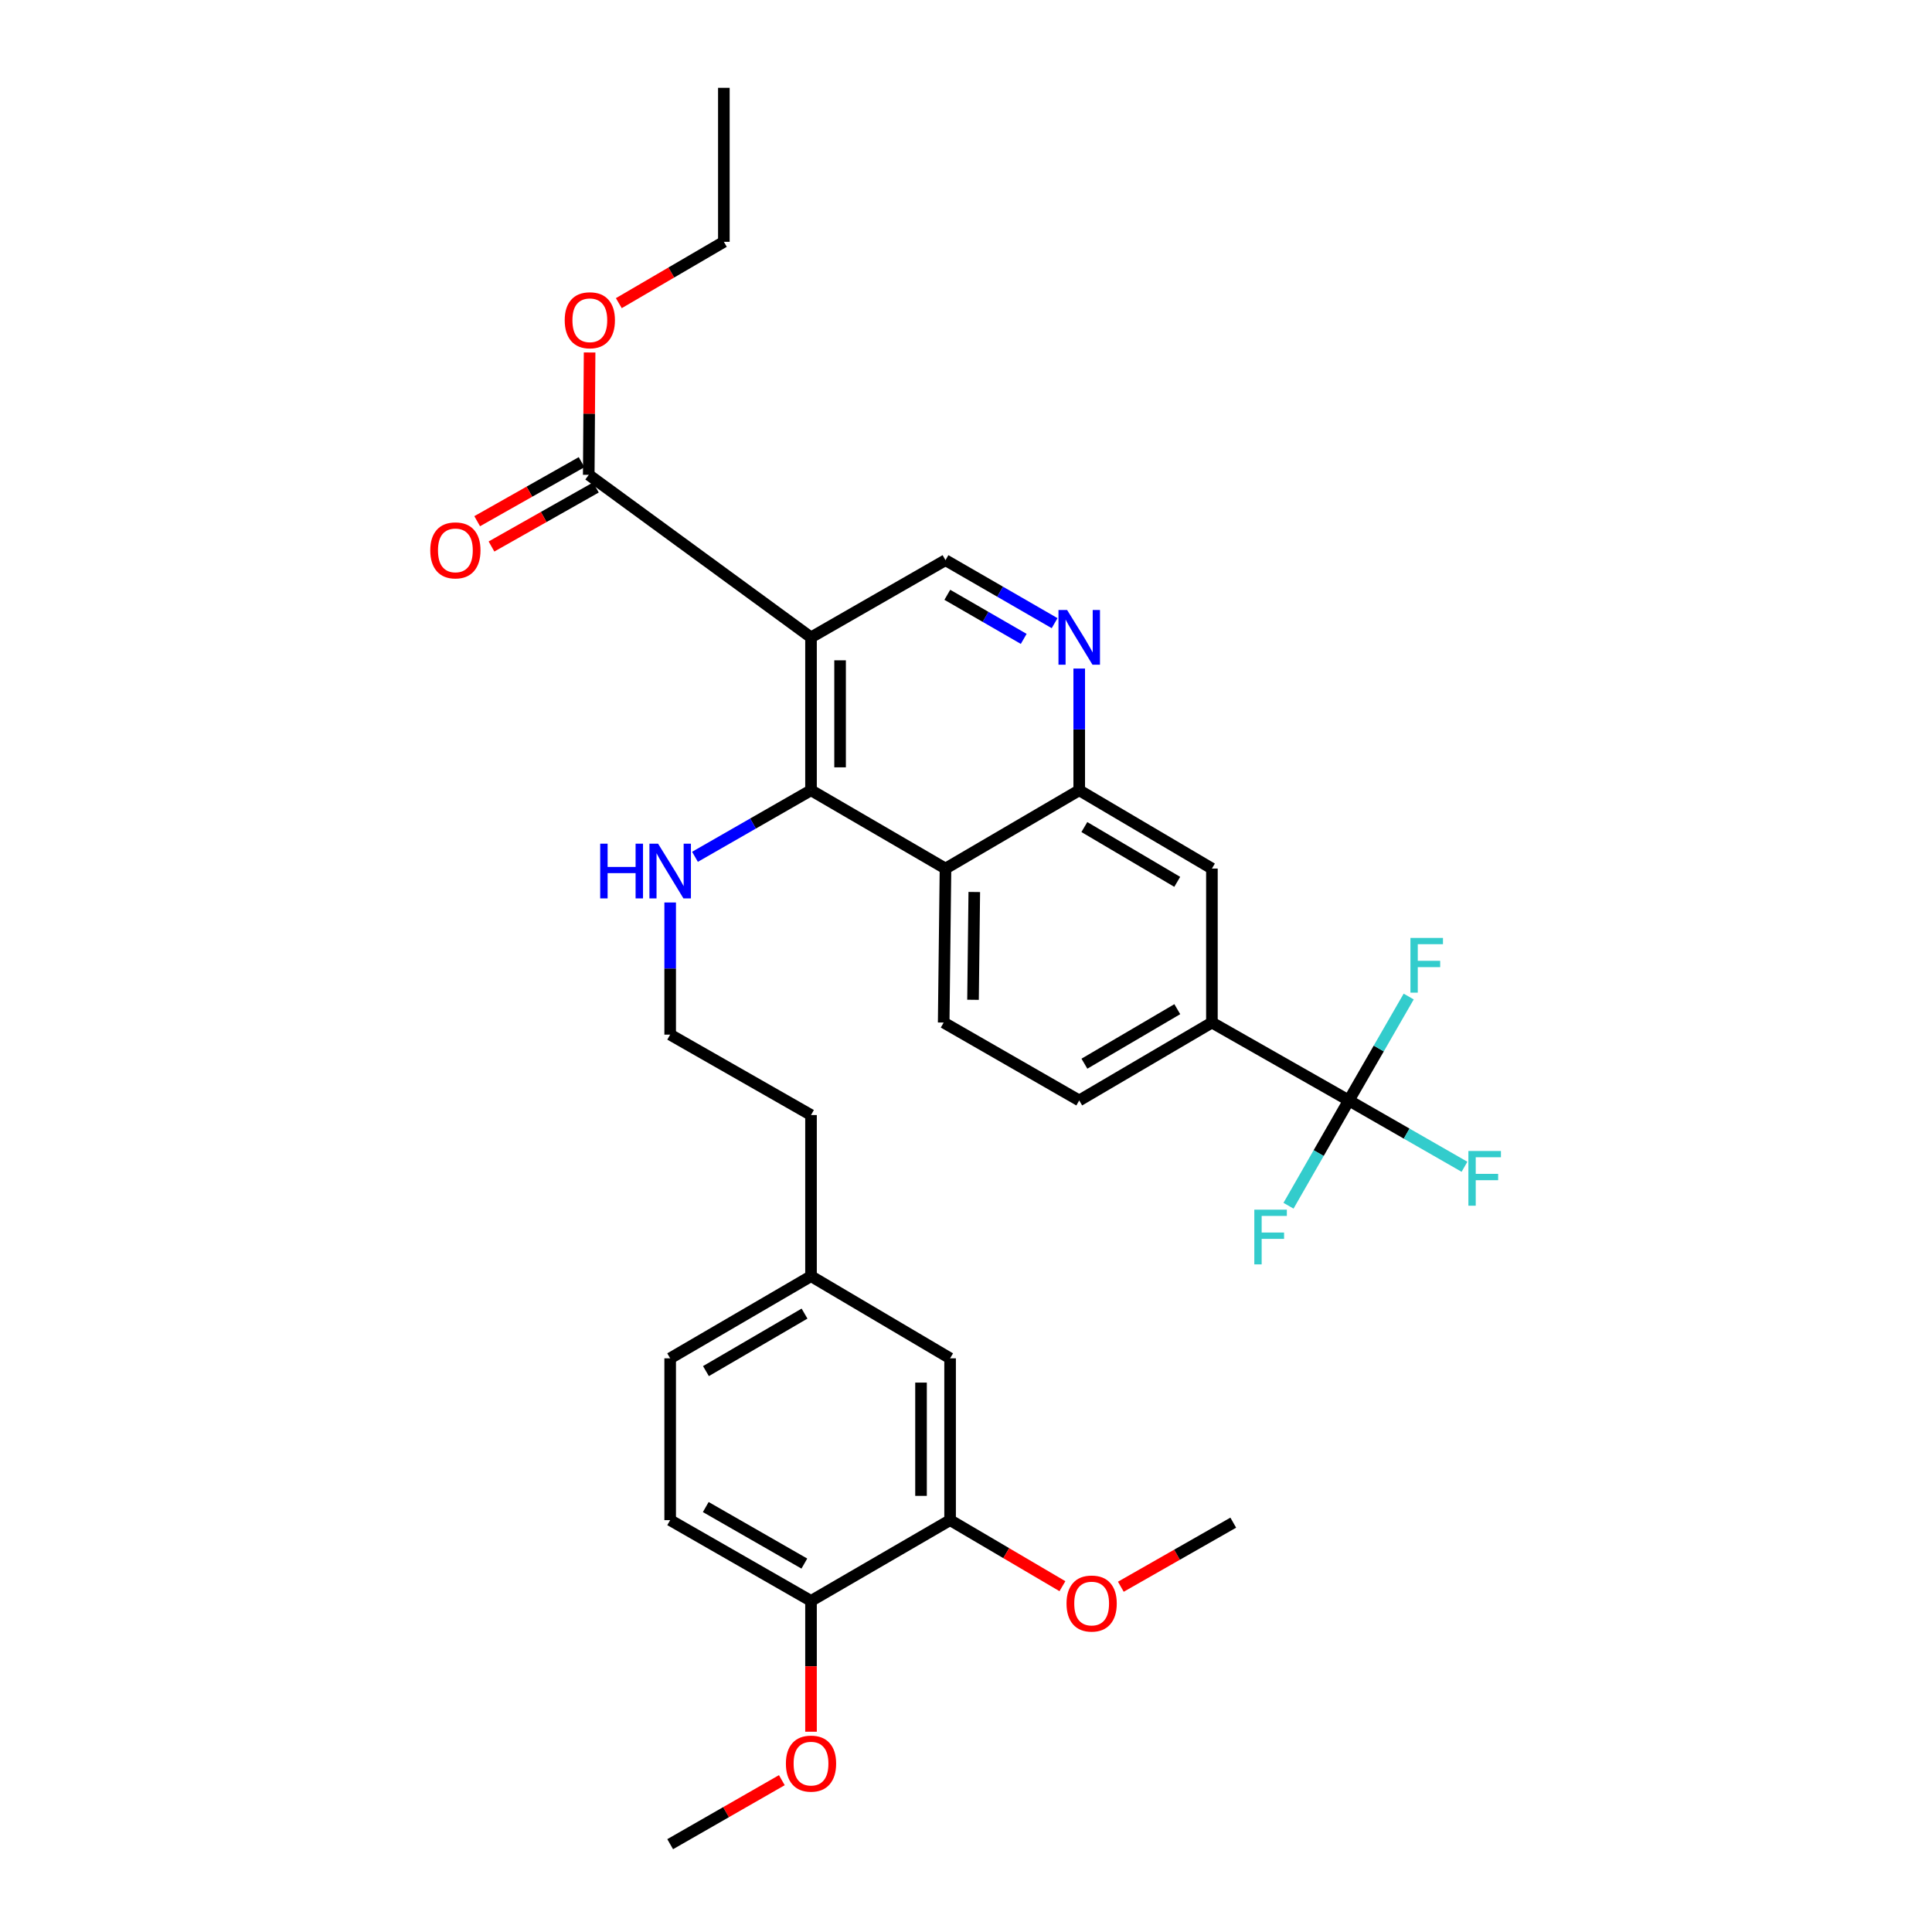 <?xml version='1.0' encoding='iso-8859-1'?>
<svg version='1.1' baseProfile='full'
              xmlns='http://www.w3.org/2000/svg'
                      xmlns:rdkit='http://www.rdkit.org/xml'
                      xmlns:xlink='http://www.w3.org/1999/xlink'
                  xml:space='preserve'
width='1000px' height='1000px' viewBox='0 0 1000 1000'>
<!-- END OF HEADER -->
<rect style='opacity:1.0;fill:#FFFFFF;stroke:none' width='1000' height='1000' x='0' y='0'> </rect>
<path class='bond-0' d='M 419.779,329.903 L 419.779,409.046' style='fill:none;fill-rule:evenodd;stroke:#000000;stroke-width:6px;stroke-linecap:butt;stroke-linejoin:miter;stroke-opacity:1' />
<path class='bond-0' d='M 434.825,341.774 L 434.825,397.174' style='fill:none;fill-rule:evenodd;stroke:#000000;stroke-width:6px;stroke-linecap:butt;stroke-linejoin:miter;stroke-opacity:1' />
<path class='bond-5' d='M 419.779,329.903 L 304.734,245.77' style='fill:none;fill-rule:evenodd;stroke:#000000;stroke-width:6px;stroke-linecap:butt;stroke-linejoin:miter;stroke-opacity:1' />
<path class='bond-6' d='M 419.779,329.903 L 489.385,289.947' style='fill:none;fill-rule:evenodd;stroke:#000000;stroke-width:6px;stroke-linecap:butt;stroke-linejoin:miter;stroke-opacity:1' />
<path class='bond-1' d='M 419.779,409.046 L 489.385,449.562' style='fill:none;fill-rule:evenodd;stroke:#000000;stroke-width:6px;stroke-linecap:butt;stroke-linejoin:miter;stroke-opacity:1' />
<path class='bond-14' d='M 419.779,409.046 L 389.75,426.266' style='fill:none;fill-rule:evenodd;stroke:#000000;stroke-width:6px;stroke-linecap:butt;stroke-linejoin:miter;stroke-opacity:1' />
<path class='bond-14' d='M 389.75,426.266 L 359.721,443.486' style='fill:none;fill-rule:evenodd;stroke:#0000FF;stroke-width:6px;stroke-linecap:butt;stroke-linejoin:miter;stroke-opacity:1' />
<path class='bond-9' d='M 489.385,449.562 L 488.448,529.273' style='fill:none;fill-rule:evenodd;stroke:#000000;stroke-width:6px;stroke-linecap:butt;stroke-linejoin:miter;stroke-opacity:1' />
<path class='bond-9' d='M 504.289,461.695 L 503.634,517.493' style='fill:none;fill-rule:evenodd;stroke:#000000;stroke-width:6px;stroke-linecap:butt;stroke-linejoin:miter;stroke-opacity:1' />
<path class='bond-31' d='M 489.385,449.562 L 558.605,409.046' style='fill:none;fill-rule:evenodd;stroke:#000000;stroke-width:6px;stroke-linecap:butt;stroke-linejoin:miter;stroke-opacity:1' />
<path class='bond-2' d='M 698.15,569.589 L 627.283,529.273' style='fill:none;fill-rule:evenodd;stroke:#000000;stroke-width:6px;stroke-linecap:butt;stroke-linejoin:miter;stroke-opacity:1' />
<path class='bond-16' d='M 698.15,569.589 L 713.643,542.7' style='fill:none;fill-rule:evenodd;stroke:#000000;stroke-width:6px;stroke-linecap:butt;stroke-linejoin:miter;stroke-opacity:1' />
<path class='bond-16' d='M 713.643,542.7 L 729.136,515.811' style='fill:none;fill-rule:evenodd;stroke:#33CCCC;stroke-width:6px;stroke-linecap:butt;stroke-linejoin:miter;stroke-opacity:1' />
<path class='bond-17' d='M 698.15,569.589 L 682.54,596.836' style='fill:none;fill-rule:evenodd;stroke:#000000;stroke-width:6px;stroke-linecap:butt;stroke-linejoin:miter;stroke-opacity:1' />
<path class='bond-17' d='M 682.54,596.836 L 666.93,624.084' style='fill:none;fill-rule:evenodd;stroke:#33CCCC;stroke-width:6px;stroke-linecap:butt;stroke-linejoin:miter;stroke-opacity:1' />
<path class='bond-18' d='M 698.15,569.589 L 728.081,586.755' style='fill:none;fill-rule:evenodd;stroke:#000000;stroke-width:6px;stroke-linecap:butt;stroke-linejoin:miter;stroke-opacity:1' />
<path class='bond-18' d='M 728.081,586.755 L 758.012,603.921' style='fill:none;fill-rule:evenodd;stroke:#33CCCC;stroke-width:6px;stroke-linecap:butt;stroke-linejoin:miter;stroke-opacity:1' />
<path class='bond-3' d='M 558.605,409.046 L 558.605,377.544' style='fill:none;fill-rule:evenodd;stroke:#000000;stroke-width:6px;stroke-linecap:butt;stroke-linejoin:miter;stroke-opacity:1' />
<path class='bond-3' d='M 558.605,377.544 L 558.605,346.041' style='fill:none;fill-rule:evenodd;stroke:#0000FF;stroke-width:6px;stroke-linecap:butt;stroke-linejoin:miter;stroke-opacity:1' />
<path class='bond-8' d='M 558.605,409.046 L 627.283,449.562' style='fill:none;fill-rule:evenodd;stroke:#000000;stroke-width:6px;stroke-linecap:butt;stroke-linejoin:miter;stroke-opacity:1' />
<path class='bond-8' d='M 561.262,428.082 L 609.336,456.444' style='fill:none;fill-rule:evenodd;stroke:#000000;stroke-width:6px;stroke-linecap:butt;stroke-linejoin:miter;stroke-opacity:1' />
<path class='bond-4' d='M 545.867,322.55 L 517.626,306.248' style='fill:none;fill-rule:evenodd;stroke:#0000FF;stroke-width:6px;stroke-linecap:butt;stroke-linejoin:miter;stroke-opacity:1' />
<path class='bond-4' d='M 517.626,306.248 L 489.385,289.947' style='fill:none;fill-rule:evenodd;stroke:#000000;stroke-width:6px;stroke-linecap:butt;stroke-linejoin:miter;stroke-opacity:1' />
<path class='bond-4' d='M 529.873,330.691 L 510.104,319.28' style='fill:none;fill-rule:evenodd;stroke:#0000FF;stroke-width:6px;stroke-linecap:butt;stroke-linejoin:miter;stroke-opacity:1' />
<path class='bond-4' d='M 510.104,319.28 L 490.335,307.868' style='fill:none;fill-rule:evenodd;stroke:#000000;stroke-width:6px;stroke-linecap:butt;stroke-linejoin:miter;stroke-opacity:1' />
<path class='bond-13' d='M 301.032,239.22 L 274.009,254.496' style='fill:none;fill-rule:evenodd;stroke:#000000;stroke-width:6px;stroke-linecap:butt;stroke-linejoin:miter;stroke-opacity:1' />
<path class='bond-13' d='M 274.009,254.496 L 246.986,269.771' style='fill:none;fill-rule:evenodd;stroke:#FF0000;stroke-width:6px;stroke-linecap:butt;stroke-linejoin:miter;stroke-opacity:1' />
<path class='bond-13' d='M 308.436,252.319 L 281.413,267.594' style='fill:none;fill-rule:evenodd;stroke:#000000;stroke-width:6px;stroke-linecap:butt;stroke-linejoin:miter;stroke-opacity:1' />
<path class='bond-13' d='M 281.413,267.594 L 254.39,282.869' style='fill:none;fill-rule:evenodd;stroke:#FF0000;stroke-width:6px;stroke-linecap:butt;stroke-linejoin:miter;stroke-opacity:1' />
<path class='bond-21' d='M 304.734,245.77 L 304.956,214.107' style='fill:none;fill-rule:evenodd;stroke:#000000;stroke-width:6px;stroke-linecap:butt;stroke-linejoin:miter;stroke-opacity:1' />
<path class='bond-21' d='M 304.956,214.107 L 305.177,182.444' style='fill:none;fill-rule:evenodd;stroke:#FF0000;stroke-width:6px;stroke-linecap:butt;stroke-linejoin:miter;stroke-opacity:1' />
<path class='bond-7' d='M 627.283,529.273 L 627.283,449.562' style='fill:none;fill-rule:evenodd;stroke:#000000;stroke-width:6px;stroke-linecap:butt;stroke-linejoin:miter;stroke-opacity:1' />
<path class='bond-32' d='M 627.283,529.273 L 558.605,569.589' style='fill:none;fill-rule:evenodd;stroke:#000000;stroke-width:6px;stroke-linecap:butt;stroke-linejoin:miter;stroke-opacity:1' />
<path class='bond-32' d='M 609.364,522.345 L 561.29,550.566' style='fill:none;fill-rule:evenodd;stroke:#000000;stroke-width:6px;stroke-linecap:butt;stroke-linejoin:miter;stroke-opacity:1' />
<path class='bond-12' d='M 488.448,529.273 L 558.605,569.589' style='fill:none;fill-rule:evenodd;stroke:#000000;stroke-width:6px;stroke-linecap:butt;stroke-linejoin:miter;stroke-opacity:1' />
<path class='bond-10' d='M 491.767,786.822 L 491.767,703.065' style='fill:none;fill-rule:evenodd;stroke:#000000;stroke-width:6px;stroke-linecap:butt;stroke-linejoin:miter;stroke-opacity:1' />
<path class='bond-10' d='M 476.721,774.259 L 476.721,715.629' style='fill:none;fill-rule:evenodd;stroke:#000000;stroke-width:6px;stroke-linecap:butt;stroke-linejoin:miter;stroke-opacity:1' />
<path class='bond-23' d='M 491.767,786.822 L 520.838,803.916' style='fill:none;fill-rule:evenodd;stroke:#000000;stroke-width:6px;stroke-linecap:butt;stroke-linejoin:miter;stroke-opacity:1' />
<path class='bond-23' d='M 520.838,803.916 L 549.909,821.011' style='fill:none;fill-rule:evenodd;stroke:#FF0000;stroke-width:6px;stroke-linecap:butt;stroke-linejoin:miter;stroke-opacity:1' />
<path class='bond-33' d='M 491.767,786.822 L 419.779,828.626' style='fill:none;fill-rule:evenodd;stroke:#000000;stroke-width:6px;stroke-linecap:butt;stroke-linejoin:miter;stroke-opacity:1' />
<path class='bond-11' d='M 419.779,828.626 L 346.88,786.822' style='fill:none;fill-rule:evenodd;stroke:#000000;stroke-width:6px;stroke-linecap:butt;stroke-linejoin:miter;stroke-opacity:1' />
<path class='bond-11' d='M 416.329,809.303 L 365.3,780.04' style='fill:none;fill-rule:evenodd;stroke:#000000;stroke-width:6px;stroke-linecap:butt;stroke-linejoin:miter;stroke-opacity:1' />
<path class='bond-24' d='M 419.779,828.626 L 419.779,862.481' style='fill:none;fill-rule:evenodd;stroke:#000000;stroke-width:6px;stroke-linecap:butt;stroke-linejoin:miter;stroke-opacity:1' />
<path class='bond-24' d='M 419.779,862.481 L 419.779,896.336' style='fill:none;fill-rule:evenodd;stroke:#FF0000;stroke-width:6px;stroke-linecap:butt;stroke-linejoin:miter;stroke-opacity:1' />
<path class='bond-25' d='M 346.88,467.126 L 346.88,501.326' style='fill:none;fill-rule:evenodd;stroke:#0000FF;stroke-width:6px;stroke-linecap:butt;stroke-linejoin:miter;stroke-opacity:1' />
<path class='bond-25' d='M 346.88,501.326 L 346.88,535.526' style='fill:none;fill-rule:evenodd;stroke:#000000;stroke-width:6px;stroke-linecap:butt;stroke-linejoin:miter;stroke-opacity:1' />
<path class='bond-15' d='M 491.767,703.065 L 419.779,660.543' style='fill:none;fill-rule:evenodd;stroke:#000000;stroke-width:6px;stroke-linecap:butt;stroke-linejoin:miter;stroke-opacity:1' />
<path class='bond-19' d='M 346.88,786.822 L 346.88,703.065' style='fill:none;fill-rule:evenodd;stroke:#000000;stroke-width:6px;stroke-linecap:butt;stroke-linejoin:miter;stroke-opacity:1' />
<path class='bond-20' d='M 419.779,660.543 L 419.779,577.145' style='fill:none;fill-rule:evenodd;stroke:#000000;stroke-width:6px;stroke-linecap:butt;stroke-linejoin:miter;stroke-opacity:1' />
<path class='bond-22' d='M 419.779,660.543 L 346.88,703.065' style='fill:none;fill-rule:evenodd;stroke:#000000;stroke-width:6px;stroke-linecap:butt;stroke-linejoin:miter;stroke-opacity:1' />
<path class='bond-22' d='M 416.425,679.918 L 365.396,709.683' style='fill:none;fill-rule:evenodd;stroke:#000000;stroke-width:6px;stroke-linecap:butt;stroke-linejoin:miter;stroke-opacity:1' />
<path class='bond-27' d='M 320.303,156.916 L 347.484,141.041' style='fill:none;fill-rule:evenodd;stroke:#FF0000;stroke-width:6px;stroke-linecap:butt;stroke-linejoin:miter;stroke-opacity:1' />
<path class='bond-27' d='M 347.484,141.041 L 374.666,125.166' style='fill:none;fill-rule:evenodd;stroke:#000000;stroke-width:6px;stroke-linecap:butt;stroke-linejoin:miter;stroke-opacity:1' />
<path class='bond-28' d='M 580.143,821.293 L 609.238,804.709' style='fill:none;fill-rule:evenodd;stroke:#FF0000;stroke-width:6px;stroke-linecap:butt;stroke-linejoin:miter;stroke-opacity:1' />
<path class='bond-28' d='M 609.238,804.709 L 638.333,788.126' style='fill:none;fill-rule:evenodd;stroke:#000000;stroke-width:6px;stroke-linecap:butt;stroke-linejoin:miter;stroke-opacity:1' />
<path class='bond-29' d='M 404.679,921.415 L 375.779,937.98' style='fill:none;fill-rule:evenodd;stroke:#FF0000;stroke-width:6px;stroke-linecap:butt;stroke-linejoin:miter;stroke-opacity:1' />
<path class='bond-29' d='M 375.779,937.98 L 346.88,954.545' style='fill:none;fill-rule:evenodd;stroke:#000000;stroke-width:6px;stroke-linecap:butt;stroke-linejoin:miter;stroke-opacity:1' />
<path class='bond-26' d='M 346.88,535.526 L 419.779,577.145' style='fill:none;fill-rule:evenodd;stroke:#000000;stroke-width:6px;stroke-linecap:butt;stroke-linejoin:miter;stroke-opacity:1' />
<path class='bond-30' d='M 374.666,125.166 L 374.666,45.455' style='fill:none;fill-rule:evenodd;stroke:#000000;stroke-width:6px;stroke-linecap:butt;stroke-linejoin:miter;stroke-opacity:1' />
<path  class='atom-5' d='M 552.345 315.743
L 561.625 330.743
Q 562.545 332.223, 564.025 334.903
Q 565.505 337.583, 565.585 337.743
L 565.585 315.743
L 569.345 315.743
L 569.345 344.063
L 565.465 344.063
L 555.505 327.663
Q 554.345 325.743, 553.105 323.543
Q 551.905 321.343, 551.545 320.663
L 551.545 344.063
L 547.865 344.063
L 547.865 315.743
L 552.345 315.743
' fill='#0000FF'/>
<path  class='atom-14' d='M 222.706 284.869
Q 222.706 278.069, 226.066 274.269
Q 229.426 270.469, 235.706 270.469
Q 241.986 270.469, 245.346 274.269
Q 248.706 278.069, 248.706 284.869
Q 248.706 291.749, 245.306 295.669
Q 241.906 299.549, 235.706 299.549
Q 229.466 299.549, 226.066 295.669
Q 222.706 291.789, 222.706 284.869
M 235.706 296.349
Q 240.026 296.349, 242.346 293.469
Q 244.706 290.549, 244.706 284.869
Q 244.706 279.309, 242.346 276.509
Q 240.026 273.669, 235.706 273.669
Q 231.386 273.669, 229.026 276.469
Q 226.706 279.269, 226.706 284.869
Q 226.706 290.589, 229.026 293.469
Q 231.386 296.349, 235.706 296.349
' fill='#FF0000'/>
<path  class='atom-15' d='M 310.66 436.689
L 314.5 436.689
L 314.5 448.729
L 328.98 448.729
L 328.98 436.689
L 332.82 436.689
L 332.82 465.009
L 328.98 465.009
L 328.98 451.929
L 314.5 451.929
L 314.5 465.009
L 310.66 465.009
L 310.66 436.689
' fill='#0000FF'/>
<path  class='atom-15' d='M 340.62 436.689
L 349.9 451.689
Q 350.82 453.169, 352.3 455.849
Q 353.78 458.529, 353.86 458.689
L 353.86 436.689
L 357.62 436.689
L 357.62 465.009
L 353.74 465.009
L 343.78 448.609
Q 342.62 446.689, 341.38 444.489
Q 340.18 442.289, 339.82 441.609
L 339.82 465.009
L 336.14 465.009
L 336.14 436.689
L 340.62 436.689
' fill='#0000FF'/>
<path  class='atom-17' d='M 730.037 485.472
L 746.877 485.472
L 746.877 488.712
L 733.837 488.712
L 733.837 497.312
L 745.437 497.312
L 745.437 500.592
L 733.837 500.592
L 733.837 513.792
L 730.037 513.792
L 730.037 485.472
' fill='#33CCCC'/>
<path  class='atom-18' d='M 649.231 626.121
L 666.071 626.121
L 666.071 629.361
L 653.031 629.361
L 653.031 637.961
L 664.631 637.961
L 664.631 641.241
L 653.031 641.241
L 653.031 654.441
L 649.231 654.441
L 649.231 626.121
' fill='#33CCCC'/>
<path  class='atom-19' d='M 760.038 595.752
L 776.878 595.752
L 776.878 598.992
L 763.838 598.992
L 763.838 607.592
L 775.438 607.592
L 775.438 610.872
L 763.838 610.872
L 763.838 624.072
L 760.038 624.072
L 760.038 595.752
' fill='#33CCCC'/>
<path  class='atom-22' d='M 292.294 165.762
Q 292.294 158.962, 295.654 155.162
Q 299.014 151.362, 305.294 151.362
Q 311.574 151.362, 314.934 155.162
Q 318.294 158.962, 318.294 165.762
Q 318.294 172.642, 314.894 176.562
Q 311.494 180.442, 305.294 180.442
Q 299.054 180.442, 295.654 176.562
Q 292.294 172.682, 292.294 165.762
M 305.294 177.242
Q 309.614 177.242, 311.934 174.362
Q 314.294 171.442, 314.294 165.762
Q 314.294 160.202, 311.934 157.402
Q 309.614 154.562, 305.294 154.562
Q 300.974 154.562, 298.614 157.362
Q 296.294 160.162, 296.294 165.762
Q 296.294 171.482, 298.614 174.362
Q 300.974 177.242, 305.294 177.242
' fill='#FF0000'/>
<path  class='atom-24' d='M 552.033 829.984
Q 552.033 823.184, 555.393 819.384
Q 558.753 815.584, 565.033 815.584
Q 571.313 815.584, 574.673 819.384
Q 578.033 823.184, 578.033 829.984
Q 578.033 836.864, 574.633 840.784
Q 571.233 844.664, 565.033 844.664
Q 558.793 844.664, 555.393 840.784
Q 552.033 836.904, 552.033 829.984
M 565.033 841.464
Q 569.353 841.464, 571.673 838.584
Q 574.033 835.664, 574.033 829.984
Q 574.033 824.424, 571.673 821.624
Q 569.353 818.784, 565.033 818.784
Q 560.713 818.784, 558.353 821.584
Q 556.033 824.384, 556.033 829.984
Q 556.033 835.704, 558.353 838.584
Q 560.713 841.464, 565.033 841.464
' fill='#FF0000'/>
<path  class='atom-25' d='M 406.779 912.839
Q 406.779 906.039, 410.139 902.239
Q 413.499 898.439, 419.779 898.439
Q 426.059 898.439, 429.419 902.239
Q 432.779 906.039, 432.779 912.839
Q 432.779 919.719, 429.379 923.639
Q 425.979 927.519, 419.779 927.519
Q 413.539 927.519, 410.139 923.639
Q 406.779 919.759, 406.779 912.839
M 419.779 924.319
Q 424.099 924.319, 426.419 921.439
Q 428.779 918.519, 428.779 912.839
Q 428.779 907.279, 426.419 904.479
Q 424.099 901.639, 419.779 901.639
Q 415.459 901.639, 413.099 904.439
Q 410.779 907.239, 410.779 912.839
Q 410.779 918.559, 413.099 921.439
Q 415.459 924.319, 419.779 924.319
' fill='#FF0000'/>
</svg>
